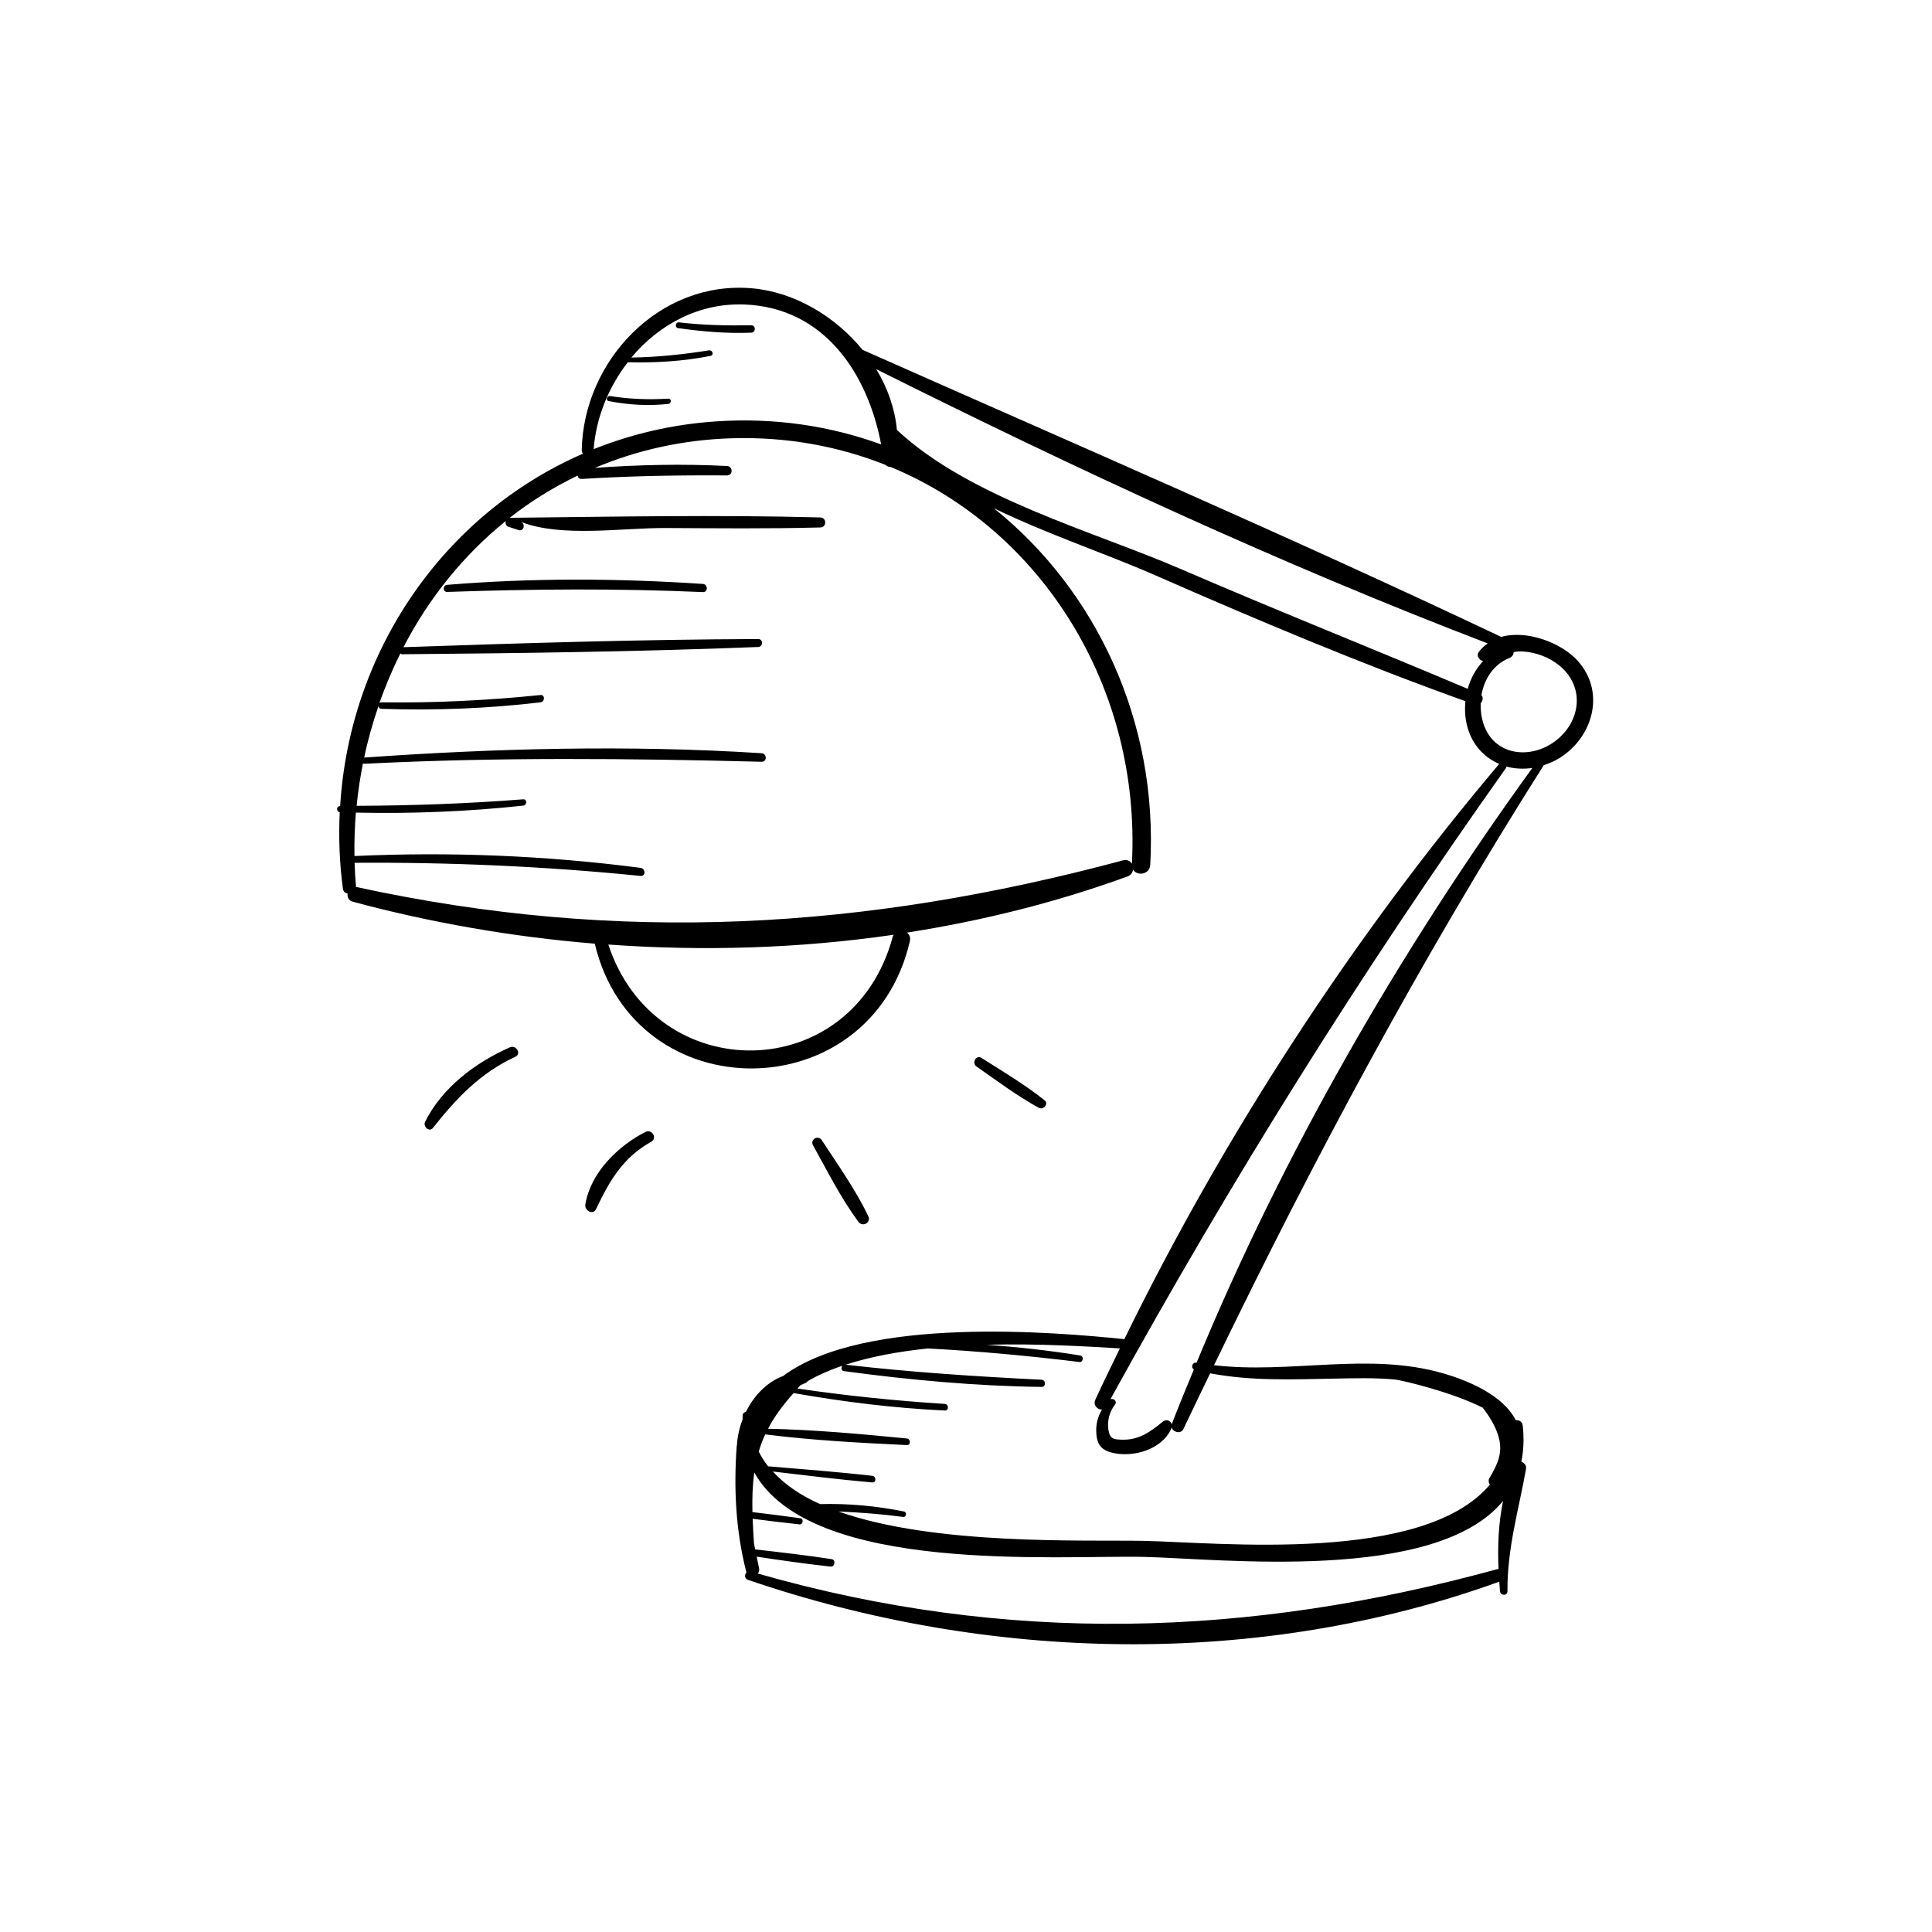 <svg width="470" height="470" viewBox="0 0 470 470" fill="none" xmlns="http://www.w3.org/2000/svg">
<path d="M383.719 160.656C379.773 156.352 371.462 153.181 365.197 154.94C313.986 130.649 261.65 108.107 209.832 85.103C203.137 76.91 193.279 71.077 183.083 70.149C160.436 68.084 141.87 87.8 141.522 109.604C141.516 109.943 141.679 110.152 141.828 110.365C107.883 125.125 85.036 158.464 82.75 196.102C82.74 196.102 82.73 196.102 82.719 196.102C81.776 196.099 81.769 197.46 82.647 197.582C82.363 203.721 82.573 209.957 83.43 216.253C83.52 216.919 84.008 217.279 84.573 217.378C84.434 218.198 84.774 219.08 85.836 219.366C104.903 224.49 124.684 227.928 144.69 229.568C154.371 270.345 211.853 269.942 221.349 228.958C221.56 228.047 221.215 227.336 220.665 226.87C238.996 224.002 257.002 219.518 274.272 213.221C275.123 212.911 275.539 212.246 275.637 211.549C276.567 213.168 279.688 212.798 279.821 210.402C281.77 175.59 266.71 143.645 241.78 123.64C254.837 129.974 269.172 134.741 280.904 139.89C305.789 150.81 330.904 161.408 356.49 170.581C356.243 173.103 356.476 175.683 357.376 178.094C358.813 181.939 361.518 184.466 364.724 185.832C329.243 227.761 297.795 276.081 273.507 325.8C273.482 325.796 273.475 325.772 273.449 325.77C257.149 324.113 210.268 319.949 190.494 334.755C186.566 336.21 183.415 339.513 181.458 343.469C181.068 343.557 180.706 343.811 180.667 344.326C180.64 344.67 180.661 344.985 180.648 345.32C179.854 347.378 179.387 349.541 179.264 351.656C179.259 351.685 179.225 351.687 179.224 351.717C178.474 361.997 178.971 372.293 181.525 382.311C181.546 382.391 181.593 382.438 181.621 382.511C181.091 382.985 181.066 384.025 181.96 384.33C240.497 404.348 306.172 405.924 364.726 384.78C364.783 385.554 364.833 386.333 364.903 387.088C365.008 388.234 366.734 388.281 366.724 387.088C366.637 376.674 369.45 367.411 371.239 357.331C371.387 356.501 370.788 355.821 370.097 355.601C370.635 352.939 370.801 350.028 370.431 346.774C370.32 345.796 369.485 345.4 368.75 345.51C365.624 339.362 357.133 335.832 350.906 334.048C332.796 328.861 313.844 334.301 295.34 332.114C319.652 281.825 345.527 233.543 375.56 186.135C376.948 185.683 378.312 185.113 379.593 184.286C387.694 179.055 390.586 168.148 383.719 160.656ZM152.721 88.128C159.491 88.29 166.205 87.9 172.854 86.575C173.744 86.398 173.354 85.091 172.483 85.229C166.204 86.229 159.944 86.886 153.593 86.983C160.288 78.951 170.064 73.646 181.106 74.075C200.614 74.832 211.105 90.981 214.356 108.112C202.077 103.649 188.594 101.562 174.326 102.503C163.701 103.203 153.677 105.561 144.421 109.267C145.007 101.61 148.031 94.186 152.721 88.128ZM217.199 227.814C207.43 264.225 159.483 264.696 147.988 229.78C171.116 231.445 194.5 230.729 217.404 227.4C217.335 227.537 217.245 227.647 217.199 227.814ZM275.362 210.14C274.968 209.467 274.219 209.025 273.191 209.301C210.237 226.183 150.797 229.729 86.817 215.81C86.743 215.794 86.682 215.814 86.611 215.807C86.436 213.829 86.329 211.859 86.262 209.895C109.557 209.732 132.644 210.762 155.841 213.089C157.11 213.216 157.066 211.286 155.841 211.127C132.763 208.122 109.481 207.185 86.234 208.248C86.165 204.694 86.3 201.173 86.572 197.682C100.176 197.982 113.738 197.442 127.277 195.987C128.242 195.883 128.274 194.372 127.277 194.45C113.783 195.503 100.291 195.981 86.764 196.034C87.091 192.536 87.634 189.095 88.29 185.689C88.39 185.737 88.463 185.814 88.603 185.806C120.865 184.178 153.003 184.488 185.279 185.316C186.627 185.35 186.606 183.319 185.279 183.235C153.073 181.196 120.774 182.022 88.603 184.293C88.603 184.293 88.601 184.296 88.598 184.296C89.483 180.003 90.692 175.826 92.08 171.73C92.122 172.086 92.347 172.425 92.81 172.441C105.756 172.863 118.616 172.386 131.48 170.854C132.592 170.721 132.623 168.964 131.48 169.081C118.617 170.392 105.74 171.033 92.81 170.857C92.582 170.855 92.423 170.949 92.297 171.068C93.739 166.904 95.46 162.872 97.394 158.968C97.522 159.062 97.65 159.162 97.856 159.16C126.714 158.909 155.6 158.534 184.437 157.396C185.679 157.346 185.691 155.452 184.437 155.457C155.675 155.571 126.895 156.447 98.15 157.447C104.301 145.537 112.747 135.061 123.055 126.73C122.878 127.276 123.056 127.942 123.739 128.164C124.542 128.426 125.343 128.687 126.145 128.95C127.441 129.373 127.915 127.425 126.698 126.943C136.496 130.818 151.373 128.402 161.804 128.451C174.389 128.511 186.988 128.651 199.571 128.315C201.138 128.273 201.14 125.922 199.571 125.88C174.423 125.202 149.191 125.707 124.037 125.968C123.999 125.968 123.983 126 123.947 126.004C129.022 122.006 134.57 118.571 140.492 115.706C140.62 116.165 140.926 116.557 141.562 116.516C153.325 115.772 165.088 115.578 176.873 115.659C178.357 115.669 178.34 113.441 176.873 113.366C166.131 112.813 155.422 113.052 144.706 113.823C154.866 109.54 166.079 106.953 178.233 106.613C191.606 106.238 204.128 108.605 215.469 113.117C215.803 113.463 216.246 113.608 216.689 113.61C253.692 128.958 277.604 167.556 275.362 210.14ZM357.053 167.575C333.879 157.762 310.49 148.476 287.388 138.484C265.867 129.179 235.891 121.138 218.193 104.588C217.713 99.385 215.915 94.353 213.167 89.809C261.579 113.998 311.389 137.181 361.913 156.524C361.107 157.102 360.354 157.775 359.725 158.635C359.083 159.512 359.86 160.646 360.815 160.817C359.018 162.695 357.767 165.041 357.053 167.575ZM365.656 365.139C364.524 370.533 364.306 376.231 364.551 381.701C364.455 381.711 364.37 381.694 364.268 381.723C303.653 398.378 244.998 400.133 184.355 382.803C184.629 382.458 184.777 382.004 184.651 381.453C184.441 380.533 184.27 379.614 184.08 378.694C190.071 379.588 196.06 380.458 202.084 381.107C203.107 381.217 203.357 379.454 202.329 379.296C196.143 378.345 189.933 377.628 183.715 376.932C183.622 376.46 183.513 375.987 183.423 375.515C183.287 373.501 183.176 371.486 183.098 369.473C186.902 369.963 190.703 370.443 194.52 370.84C195.359 370.927 195.565 369.475 194.721 369.353C190.834 368.792 186.942 368.315 183.045 367.851C182.971 364.63 183.049 361.416 183.499 358.225C197.348 383.122 257.526 378.284 278.222 378.748C296.798 379.164 349.221 385.181 365.656 365.139ZM324.773 335.373C329.661 335.278 334.549 335.141 339.426 335.607C340.82 335.739 353.032 338.56 360.713 342.456C362.399 344.649 363.91 347.081 364.609 349.7C365.646 353.589 364.228 356.327 362.324 359.62C362.018 360.15 362.15 360.71 362.436 361.168C346.233 380.495 296.499 375.22 278.222 374.849C264.008 374.56 227.51 376.06 203.955 367.692C209.234 367.942 214.501 368.329 219.745 369.03C220.494 369.131 220.665 367.856 219.924 367.706C213.153 366.339 206.397 365.725 199.493 365.903C194.814 363.808 190.92 361.174 188.009 357.976C196.063 358.922 204.112 359.935 212.19 360.634C213.231 360.724 213.2 359.142 212.19 359.025C203.805 358.059 195.383 357.433 186.973 356.72C186.937 356.717 186.925 356.745 186.892 356.746C186 355.608 185.204 354.418 184.582 353.13C185.011 351.647 185.542 350.271 186.14 348.945C197.533 350.384 209.136 351.005 220.582 351.544C221.628 351.594 221.594 350.035 220.582 349.937C209.417 348.85 198.088 347.809 186.846 347.574C188.425 344.489 190.57 341.703 193.07 338.894C205.247 341.041 217.46 342.554 229.829 343.139C230.867 343.188 230.855 341.598 229.829 341.531C217.835 340.76 205.902 339.543 194.015 337.794C194.249 337.544 194.42 337.294 194.66 337.043C194.743 336.988 194.841 336.945 194.924 336.891C195.319 336.72 195.695 336.553 196.098 336.376C196.29 336.291 196.355 336.141 196.461 336.009C199.003 334.532 201.848 333.287 204.914 332.238C204.584 332.664 204.636 333.463 205.274 333.549C221.241 335.71 237.246 337.18 253.365 337.397C254.496 337.413 254.484 335.702 253.365 335.648C237.442 334.863 221.562 333.82 205.722 331.994C211.781 330.011 218.658 328.787 225.709 328.043C238.055 328.698 250.338 329.834 262.614 331.339C263.505 331.449 263.722 329.906 262.828 329.76C255.25 328.525 247.638 327.692 240.002 327.139C252.95 326.803 265.086 327.6 272.44 328.027C270.425 332.191 268.363 336.347 266.453 340.528C265.858 341.831 267.019 343.001 268.084 342.883C267.193 344.417 266.651 346.123 266.677 347.976C266.719 350.952 267.533 352.629 270.438 353.374C275.568 354.691 282.699 352.682 284.954 347.503C285.012 347.367 284.97 347.252 284.992 347.121C285.19 348.354 287.243 349.003 287.884 347.649C290.035 343.103 292.218 338.602 294.394 334.09C304.504 335.996 314.378 335.576 324.773 335.373ZM291.098 331.494C290.057 331.334 289.619 332.678 290.433 333.141C288.616 337.577 286.756 342.003 285.055 346.459C285.049 346.475 285.054 346.489 285.048 346.506C284.818 345.621 283.751 345.121 282.838 345.873C279.96 348.244 277.151 350.284 273.234 350.236C270.949 350.208 269.979 350.112 269.638 347.774C269.31 345.519 269.944 343.424 271.285 341.614C271.841 340.865 270.855 340.077 270.128 340.4C299.587 286.903 331.023 236.638 366.401 186.782C366.472 186.681 366.436 186.58 366.459 186.477C368.474 187.034 370.63 187.132 372.777 186.825C340.581 231.23 312.137 280.579 291.098 331.494ZM378.077 180.483C372.02 184.822 363.404 183.741 360.885 176.065C360.363 174.475 360.152 172.774 360.209 171.084C360.717 170.545 360.89 169.645 360.395 169.101C361.066 165.169 363.346 161.589 367.24 160.046C367.913 159.779 368.212 159.197 368.229 158.618C368.921 158.511 369.633 158.443 370.404 158.483C373.605 158.655 376.855 159.873 379.345 161.903C385.776 167.151 384.526 175.862 378.077 180.483Z" fill="black"/>
<path d="M124.037 254.791C115.731 258.439 107.502 264.609 103.42 272.902C102.853 274.054 104.421 275.532 105.333 274.377C111.059 267.137 116.852 261.018 125.373 257.076C126.928 256.357 125.574 254.115 124.037 254.791Z" fill="black"/>
<path d="M157.026 275.37C150.345 278.76 143.64 285.313 142.395 293.022C142.16 294.48 144.254 295.715 145.01 294.124C148.27 287.257 151.534 281.589 158.423 277.76C159.987 276.889 158.606 274.569 157.026 275.37Z" fill="black"/>
<path d="M211.206 295.791C208.119 289.387 203.785 283.298 199.899 277.35C199.037 276.032 197.004 277.196 197.775 278.591C201.218 284.804 204.58 291.478 208.797 297.199C209.856 298.635 211.998 297.433 211.206 295.791Z" fill="black"/>
<path d="M254.122 267.678C249.301 263.825 243.982 260.673 238.78 257.369C237.454 256.528 236.308 258.574 237.563 259.451C242.529 262.922 247.399 266.583 252.718 269.498C253.818 270.101 255.189 268.532 254.122 267.678Z" fill="black"/>
<path d="M170.989 142.055C150.267 140.672 129.493 140.569 108.785 142.275C107.694 142.365 107.661 144.04 108.785 144.001C129.547 143.284 150.228 143.12 170.989 144.04C172.272 144.099 172.255 142.14 170.989 142.055Z" fill="black"/>
<path d="M162.577 96.984C157.848 97.257 153.115 97.11 148.435 96.347C147.638 96.217 147.282 97.423 148.096 97.578C152.923 98.501 157.681 98.793 162.577 98.261C163.374 98.174 163.41 96.936 162.577 96.984Z" fill="black"/>
<path d="M182.756 79.135C176.839 79.232 170.993 79.106 165.109 78.418C164.323 78.327 164.128 79.698 164.921 79.812C170.825 80.665 176.789 81.162 182.756 80.932C183.907 80.888 183.919 79.116 182.756 79.135Z" fill="black"/>
</svg>
